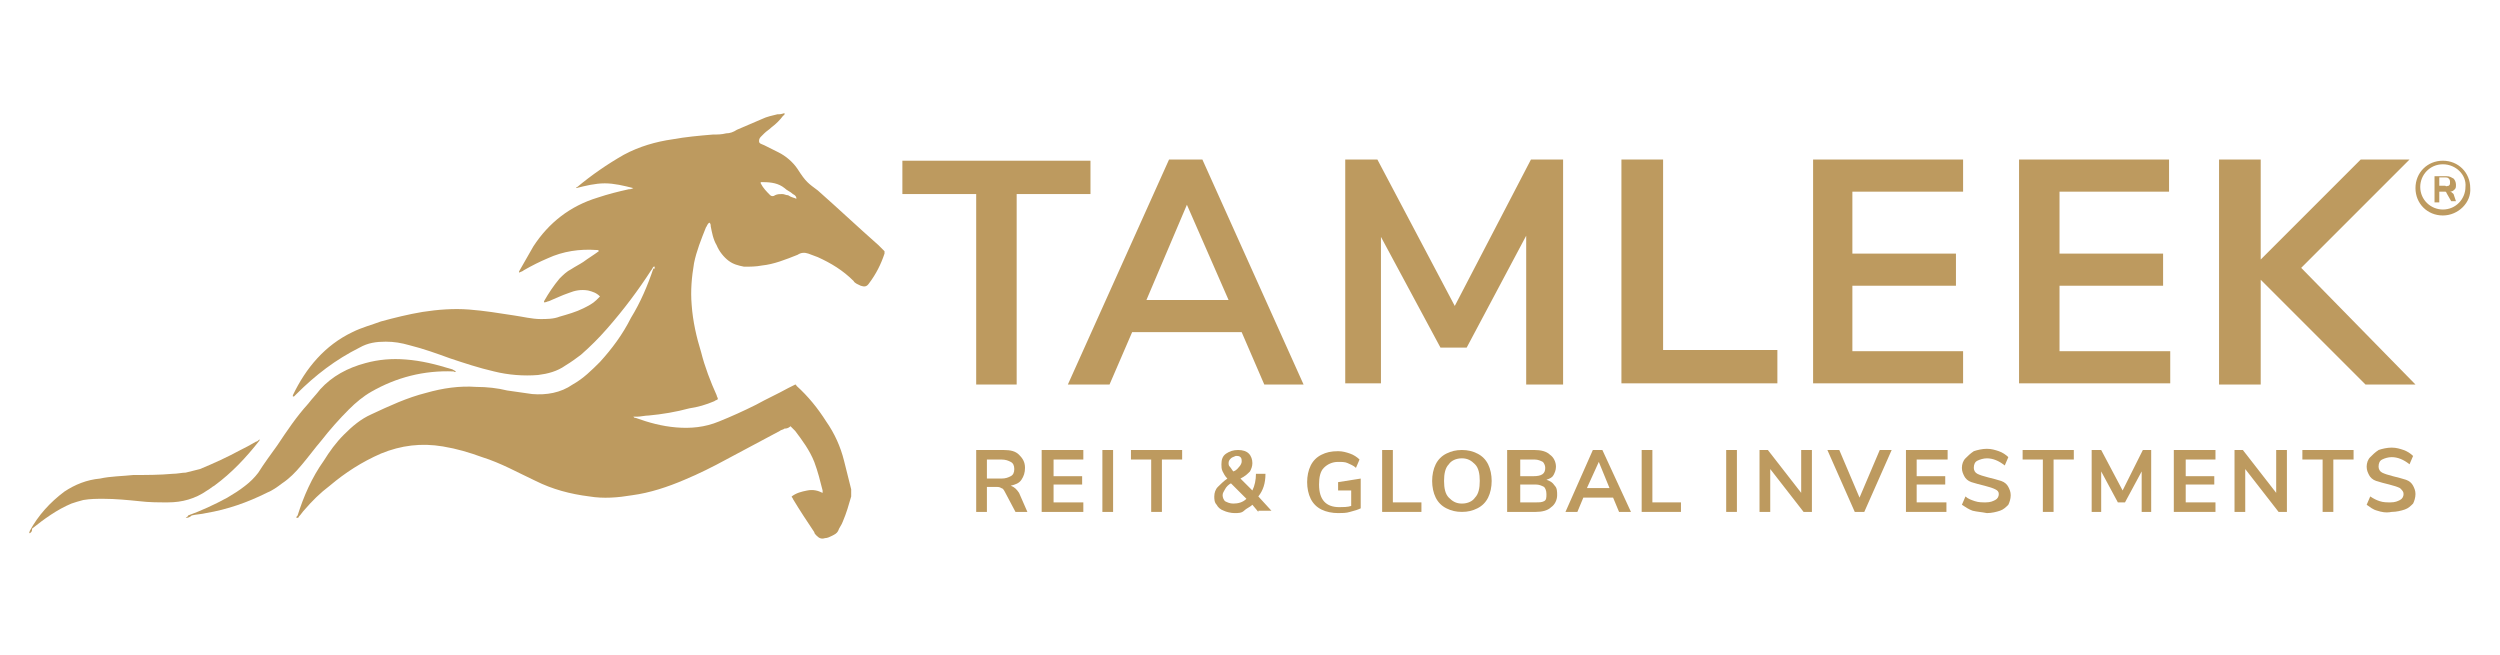 <svg height="55" width="210" xml:space="preserve" style="enable-background:new 0 0 210 55;" viewBox="0 0 210 55" y="0px" x="0px" id="Layer_1" version="1.1" xmlns:xlink="http://www.w3.org/1999/xlink" xmlns="http://www.w3.org/2000/svg">
<style type="text/css">
	.st0{fill:#BD9A5F;}
</style>
<g>
	<g>
		<g>
			<path d="M55,22.4c0,0-0.1,0-0.1,0c-0.1,0.1-0.1,0.2-0.2,0.3c-1.1,1.7-2.3,3.3-3.7,4.9c-0.7,0.8-1.4,1.5-2.2,2.2     c-0.4,0.3-0.8,0.6-1.3,0.9c-0.7,0.5-1.5,0.7-2.3,0.8c-1.2,0.1-2.5,0-3.7-0.3c-1.3-0.3-2.5-0.7-3.7-1.1c-1.1-0.4-2.2-0.8-3.4-1.1     c-0.7-0.2-1.3-0.3-2-0.3c-0.8,0-1.5,0.1-2.2,0.5c-2,1-3.7,2.3-5.3,3.9c-0.1,0.1-0.1,0.1-0.2,0.2c0,0,0,0-0.1,0c0-0.1,0-0.1,0-0.1     c1.1-2.3,2.7-4.2,5-5.3c0.8-0.4,1.6-0.6,2.4-0.9c1.1-0.3,2.3-0.6,3.5-0.8c1.3-0.2,2.6-0.3,3.9-0.2c1.3,0.1,2.5,0.3,3.8,0.5     c0.7,0.1,1.5,0.3,2.2,0.3c0.5,0,1.1,0,1.6-0.2c0.7-0.2,1.4-0.4,2-0.7c0.4-0.2,0.8-0.4,1.1-0.7c0.1-0.1,0.2-0.2,0.3-0.3     c-0.3-0.3-0.6-0.4-1-0.5c-0.6-0.1-1.1,0-1.6,0.2c-0.6,0.2-1.2,0.5-1.7,0.7c-0.1,0-0.2,0.1-0.4,0.1c0-0.1,0-0.1,0-0.1     c0.4-0.7,0.8-1.3,1.3-1.9c0.3-0.3,0.6-0.6,1-0.8c0.3-0.2,0.7-0.4,1-0.6c0.4-0.3,0.9-0.6,1.3-0.9c0-0.1-0.1-0.1-0.2-0.1     c-1.4-0.1-2.8,0.1-4.1,0.7c-0.7,0.3-1.3,0.6-2,1c-0.1,0.1-0.2,0.1-0.4,0.2c0-0.1,0-0.1,0-0.1c0.4-0.7,0.8-1.4,1.2-2.1     c1.3-2,3.1-3.4,5.4-4.1c0.9-0.3,1.7-0.5,2.6-0.7c0.1,0,0.2,0,0.4-0.1c-0.8-0.2-1.6-0.4-2.4-0.4c-0.8,0-1.6,0.2-2.4,0.4     c0-0.1,0.1-0.1,0.1-0.1c1.2-1,2.5-1.9,3.9-2.7c1.3-0.7,2.7-1.1,4.1-1.3c1.1-0.2,2.2-0.3,3.4-0.4c0.4,0,0.7,0,1.1-0.1     c0.3,0,0.6-0.1,0.9-0.3c0.7-0.3,1.4-0.6,2.1-0.9c0.4-0.2,0.9-0.3,1.3-0.4c0.2,0,0.3,0,0.6-0.1c0,0.1,0,0.2-0.1,0.2     c-0.3,0.4-0.6,0.7-1,1c-0.2,0.2-0.4,0.3-0.6,0.5c-0.1,0.1-0.2,0.2-0.3,0.3c-0.1,0.1-0.2,0.3-0.1,0.5c0.1,0.1,0.2,0.1,0.4,0.2     c0.4,0.2,0.8,0.4,1.2,0.6c0.6,0.3,1.2,0.8,1.6,1.4c0.7,1.1,0.9,1.2,1.7,1.8c1.7,1.5,3.4,3.1,5.1,4.6c0.2,0.2,0.3,0.3,0.5,0.5     c0,0.1,0,0.1,0,0.2c-0.3,0.9-0.7,1.7-1.3,2.5c-0.2,0.3-0.4,0.3-0.7,0.2c-0.2-0.1-0.5-0.2-0.6-0.4c-0.9-0.9-1.9-1.5-3-2     c-0.3-0.1-0.5-0.2-0.8-0.3c-0.3-0.1-0.6-0.1-0.9,0.1c-1,0.4-2,0.8-3,0.9c-0.5,0.1-1,0.1-1.5,0.1c-0.5-0.1-0.9-0.2-1.3-0.5     c-0.4-0.3-0.8-0.8-1-1.3c-0.3-0.5-0.4-1.1-0.5-1.6c0-0.1,0-0.2-0.1-0.3c-0.2,0.1-0.2,0.3-0.3,0.4c-0.4,1-0.8,2-1,3     c-0.2,1.2-0.3,2.3-0.2,3.5c0.1,1.4,0.4,2.7,0.8,4c0.3,1.2,0.8,2.5,1.3,3.6c0,0.1,0.1,0.2,0.1,0.3c0,0,0,0,0,0     c0,0.1-0.2,0.1-0.3,0.2c-0.7,0.3-1.4,0.5-2.1,0.6c-1.1,0.3-2.3,0.5-3.4,0.6c-0.3,0-0.7,0.1-1,0.1c-0.1,0-0.1,0-0.3,0     c0.1,0.1,0.1,0.1,0.2,0.1c1.1,0.4,2.2,0.7,3.4,0.8c1.2,0.1,2.4,0,3.6-0.5c1-0.4,2.1-0.9,3.1-1.4c0.9-0.5,1.8-0.9,2.7-1.4     c0.2-0.1,0.4-0.2,0.6-0.3c0.1,0,0.1,0.1,0.1,0.1c1,0.9,1.8,1.9,2.5,3c0.7,1,1.2,2.1,1.5,3.3c0.2,0.8,0.4,1.6,0.6,2.4     c0,0.2,0,0.4,0,0.6c-0.2,0.7-0.4,1.4-0.7,2.1c-0.1,0.3-0.3,0.5-0.4,0.8c-0.1,0.2-0.3,0.3-0.5,0.4c-0.2,0.1-0.4,0.2-0.6,0.2     c-0.3,0.1-0.5,0-0.7-0.2c-0.1-0.1-0.2-0.2-0.2-0.3c-0.6-0.9-1.2-1.8-1.8-2.8c0-0.1-0.1-0.1-0.1-0.2c0.4-0.3,0.8-0.4,1.3-0.5     c0.5-0.1,0.9,0,1.3,0.2c0-0.1,0-0.2,0-0.2c-0.2-0.8-0.4-1.6-0.7-2.4c-0.4-1-1-1.8-1.6-2.6c-0.1-0.1-0.3-0.3-0.4-0.4     C66.2,36,66,36,65.9,36c-0.1,0.1-0.3,0.1-0.4,0.2c-1.5,0.8-3,1.6-4.5,2.4c-1.1,0.6-2.3,1.2-3.5,1.7c-1.4,0.6-2.9,1.1-4.4,1.3     c-1.2,0.2-2.4,0.3-3.6,0.1c-1.6-0.2-3.1-0.6-4.5-1.3c-1.5-0.7-2.9-1.5-4.5-2c-1.1-0.4-2.1-0.7-3.3-0.9c-1.8-0.3-3.5-0.1-5.2,0.6     c-1.6,0.7-3,1.6-4.3,2.7c-0.8,0.6-1.5,1.3-2.1,2c-0.2,0.2-0.3,0.4-0.5,0.6c0,0.1-0.1,0.1-0.2,0.1c0-0.1,0-0.1,0.1-0.2     c0.5-1.6,1.2-3.2,2.2-4.6c0.5-0.8,1-1.5,1.7-2.2c0.7-0.7,1.4-1.3,2.3-1.7c1.5-0.7,3-1.4,4.6-1.8c1.4-0.4,2.8-0.6,4.2-0.5     c0.9,0,1.8,0.1,2.6,0.3c0.7,0.1,1.4,0.2,2.1,0.3c1.2,0.1,2.4-0.1,3.4-0.8c0.9-0.5,1.6-1.2,2.3-1.9c1-1.1,1.9-2.3,2.6-3.7     c0.8-1.3,1.4-2.7,1.9-4.2C54.9,22.7,55,22.6,55,22.4C55,22.4,55.1,22.4,55,22.4C55,22.4,55,22.4,55,22.4z M66.9,16.7     c0-0.2-0.1-0.3-0.3-0.4c-0.2-0.2-0.5-0.3-0.7-0.5c-0.5-0.4-1.1-0.5-1.8-0.5c-0.1,0-0.1,0-0.2,0c0,0.1,0,0.1,0,0.1     c0.2,0.4,0.5,0.7,0.8,1c0.1,0.1,0.3,0.1,0.4,0c0.2-0.1,0.4-0.1,0.6-0.1c0.2,0,0.3,0.1,0.5,0.1C66.5,16.6,66.7,16.6,66.9,16.7z" class="st0"></path>
		</g>
		<g>
			<path d="M15.6,43.5c0.1-0.1,0.2-0.1,0.2-0.2c1.1-0.4,2.2-0.9,3.3-1.5c0.5-0.3,1-0.6,1.5-1c0.4-0.3,0.8-0.7,1.1-1.1     c0.5-0.8,1.1-1.6,1.6-2.3c0.8-1.2,1.6-2.4,2.6-3.5c0.3-0.4,0.7-0.8,1-1.2c1-1.1,2.3-1.8,3.8-2.2c1.1-0.3,2.2-0.4,3.4-0.3     c1.3,0.1,2.5,0.4,3.8,0.8c0.1,0,0.2,0.1,0.4,0.2c-0.1,0.1-0.2,0-0.2,0c-2.5-0.1-4.8,0.5-6.9,1.7c-0.7,0.4-1.3,0.9-1.9,1.5     c-0.8,0.8-1.6,1.7-2.3,2.6c-0.6,0.7-1.1,1.4-1.7,2.1c-0.5,0.6-1,1.1-1.6,1.5c-0.4,0.3-0.8,0.6-1.3,0.8c-1.6,0.8-3.3,1.4-5.1,1.7     c-0.4,0.1-0.8,0.1-1.2,0.2C15.9,43.5,15.7,43.5,15.6,43.5z" class="st0"></path>
		</g>
		<g>
			<path d="M2.5,44.8c-0.1-0.1,0-0.1,0-0.2c0.7-1.3,1.7-2.4,2.9-3.3c0.9-0.6,1.9-1,3-1.1c0.9-0.2,1.9-0.2,2.8-0.3     c1.1,0,2.2,0,3.3-0.1c0.4,0,0.8-0.1,1.1-0.1c0.4-0.1,0.8-0.2,1.2-0.3c1.2-0.5,2.3-1,3.4-1.6c0.4-0.2,0.8-0.4,1.3-0.7     c0.1,0,0.2-0.1,0.3-0.2c0,0.1,0,0.1,0,0.1c-1.1,1.4-2.3,2.7-3.8,3.8c-0.2,0.1-0.4,0.3-0.6,0.4c-1,0.7-2.1,1-3.3,1     c-0.8,0-1.6,0-2.4-0.1c-1-0.1-2-0.2-3-0.2c-0.6,0-1.1,0-1.7,0.1c-0.4,0.1-0.7,0.2-1,0.3c-1.2,0.5-2.3,1.3-3.3,2.1     C2.7,44.7,2.6,44.7,2.5,44.8z" class="st0"></path>
		</g>
	</g>
	<g>
		<path d="M82,32.3v-16h-6.2v-2.8h15.8v2.8h-6.2v16H82z" class="st0"></path>
		<path d="M106.2,32.3l-1.9-4.4h-9.2l-1.9,4.4h-3.5l8.5-18.9h2.8l8.5,18.9H106.2z M96.3,25.2h6.9l-3.5-8L96.3,25.2z" class="st0"></path>
		<path d="M128.6,13.4h2.7v18.9h-3.1V19.8l-5,9.4H121l-5-9.3l0,12.3H113V13.4h2.7l6.5,12.3L128.6,13.4z" class="st0"></path>
		<path d="M136.2,32.3V13.4h3.5v16h9.6v2.8H136.2z" class="st0"></path>
		<path d="M152.3,32.3V13.4h12.6v2.7h-9.3v5.2h8.7v2.7h-8.7v5.5h9.3v2.7H152.3z" class="st0"></path>
		<path d="M169.6,32.3V13.4h12.6v2.7H173v5.2h8.7v2.7H173v5.5h9.3v2.7H169.6z" class="st0"></path>
		<path d="M202.9,32.3h-4.2l-8.8-8.8v8.8h-3.5V13.4h3.5v8.4l8.4-8.4h4.1l-9.1,9.1L202.9,32.3z" class="st0"></path>
		<g>
			<g>
				<path d="M205.2,18.1c-1.3,0-2.3-1-2.3-2.3c0-1.3,1-2.3,2.3-2.3c1.3,0,2.3,1,2.3,2.3C207.6,17,206.5,18.1,205.2,18.1      z M205.2,13.8c-1.1,0-1.9,0.9-1.9,1.9c0,1.1,0.9,1.9,1.9,1.9c1.1,0,1.9-0.9,1.9-1.9C207.2,14.7,206.3,13.8,205.2,13.8z" class="st0"></path>
			</g>
			<g>
				<path d="M206.3,16.9h-0.4l-0.4-0.7c0-0.1-0.1-0.1-0.1-0.1c-0.1,0-0.1,0-0.2,0h-0.3v0.9h-0.4v-2.2h1      c0.3,0,0.4,0.1,0.6,0.2c0.1,0.1,0.2,0.3,0.2,0.5c0,0.2,0,0.3-0.1,0.4s-0.2,0.2-0.4,0.2c0.1,0,0.2,0.1,0.3,0.2L206.3,16.9z       M205.7,15.6c0.1-0.1,0.1-0.1,0.1-0.3c0-0.1,0-0.2-0.1-0.3c-0.1-0.1-0.2-0.1-0.3-0.1h-0.5v0.7h0.5      C205.5,15.7,205.6,15.6,205.7,15.6z" class="st0"></path>
			</g>
		</g>
		<g>
			<path d="M86.3,43h-1l-0.9-1.7c-0.1-0.2-0.2-0.3-0.3-0.3c-0.1-0.1-0.3-0.1-0.5-0.1h-0.7V43H82v-5.2h2.3     c0.6,0,1,0.1,1.3,0.4c0.3,0.3,0.5,0.6,0.5,1.1c0,0.4-0.1,0.7-0.3,1c-0.2,0.3-0.5,0.4-0.9,0.5c0.3,0.1,0.5,0.3,0.7,0.6L86.3,43z      M84.9,40c0.2-0.1,0.3-0.3,0.3-0.6c0-0.3-0.1-0.5-0.3-0.6c-0.2-0.1-0.4-0.2-0.8-0.2h-1.2v1.6h1.2C84.5,40.2,84.7,40.1,84.9,40z" class="st0"></path>
			<path d="M87.5,43v-5.2H91v0.8h-2.5V40h2.4v0.7h-2.4v1.5H91V43H87.5z" class="st0"></path>
			<path d="M92.6,43v-5.2h0.9V43H92.6z" class="st0"></path>
			<path d="M96.7,43v-4.4H95v-0.8h4.3v0.8h-1.7V43H96.7L96.7,43z" class="st0"></path>
			<path d="M105.7,43l-0.5-0.6c-0.2,0.2-0.5,0.3-0.7,0.5s-0.5,0.2-0.8,0.2c-0.3,0-0.7-0.1-0.9-0.2     c-0.3-0.1-0.5-0.3-0.6-0.5c-0.2-0.2-0.2-0.5-0.2-0.7c0-0.3,0.1-0.6,0.3-0.8s0.5-0.5,0.8-0.7c-0.2-0.2-0.3-0.4-0.4-0.6     c-0.1-0.2-0.1-0.4-0.1-0.6c0-0.4,0.1-0.7,0.4-0.9s0.6-0.3,1-0.3c0.4,0,0.7,0.1,0.9,0.3c0.2,0.2,0.3,0.5,0.3,0.8     c0,0.3-0.1,0.5-0.2,0.7c-0.2,0.2-0.4,0.4-0.8,0.6l1,1c0.2-0.4,0.3-0.9,0.3-1.4h0.8c0,0.8-0.2,1.4-0.6,1.9l1.1,1.2H105.7L105.7,43     z M104.7,41.9l-1.3-1.3c-0.2,0.1-0.4,0.3-0.5,0.5c-0.1,0.2-0.2,0.3-0.2,0.5c0,0.2,0.1,0.4,0.2,0.5c0.2,0.1,0.4,0.2,0.7,0.2     C104,42.3,104.4,42.2,104.7,41.9z M103.4,38.5c-0.1,0.1-0.2,0.2-0.2,0.4c0,0.1,0,0.2,0.1,0.3c0.1,0.1,0.2,0.3,0.3,0.4     c0.3-0.1,0.4-0.3,0.5-0.4c0.1-0.1,0.2-0.3,0.2-0.4c0-0.2,0-0.3-0.1-0.4c-0.1-0.1-0.2-0.1-0.4-0.1     C103.6,38.4,103.5,38.4,103.4,38.5z" class="st0"></path>
			<path d="M114.3,40.2v2.5c-0.2,0.1-0.5,0.2-0.9,0.3c-0.3,0.1-0.7,0.1-1,0.1c-0.5,0-1-0.1-1.4-0.3     c-0.4-0.2-0.7-0.5-0.9-0.9c-0.2-0.4-0.3-0.9-0.3-1.4c0-0.5,0.1-1,0.3-1.4c0.2-0.4,0.5-0.7,0.9-0.9c0.4-0.2,0.8-0.3,1.4-0.3     c0.4,0,0.7,0.1,1,0.2c0.3,0.1,0.6,0.3,0.8,0.5l-0.3,0.7c-0.2-0.2-0.5-0.3-0.7-0.4c-0.2-0.1-0.5-0.1-0.8-0.1     c-0.5,0-0.9,0.2-1.2,0.5c-0.3,0.3-0.4,0.8-0.4,1.4c0,1.3,0.6,1.9,1.7,1.9c0.3,0,0.7,0,1-0.1v-1.3h-1.1v-0.7L114.3,40.2     L114.3,40.2z" class="st0"></path>
			<path d="M116.1,43v-5.2h0.9v4.4h2.4V43H116.1L116.1,43z" class="st0"></path>
			<path d="M121.5,42.7c-0.4-0.2-0.7-0.5-0.9-0.9c-0.2-0.4-0.3-0.9-0.3-1.4c0-0.5,0.1-1,0.3-1.4     c0.2-0.4,0.5-0.7,0.9-0.9c0.4-0.2,0.8-0.3,1.3-0.3c0.5,0,0.9,0.1,1.3,0.3c0.4,0.2,0.7,0.5,0.9,0.9c0.2,0.4,0.3,0.9,0.3,1.4     c0,0.5-0.1,1-0.3,1.4c-0.2,0.4-0.5,0.7-0.9,0.9c-0.4,0.2-0.8,0.3-1.3,0.3C122.3,43,121.9,42.9,121.5,42.7z M123.9,41.8     c0.3-0.3,0.4-0.8,0.4-1.4c0-0.6-0.1-1.1-0.4-1.4c-0.3-0.3-0.6-0.5-1.1-0.5c-0.5,0-0.9,0.2-1.1,0.5c-0.3,0.3-0.4,0.8-0.4,1.4     c0,0.6,0.1,1.1,0.4,1.4c0.3,0.3,0.6,0.5,1.1,0.5C123.3,42.3,123.7,42.1,123.9,41.8z" class="st0"></path>
			<path d="M130.6,40.8c0.2,0.2,0.2,0.5,0.2,0.8c0,0.4-0.2,0.8-0.5,1c-0.3,0.3-0.8,0.4-1.3,0.4h-2.4v-5.2h2.3     c0.5,0,1,0.1,1.3,0.4c0.3,0.2,0.5,0.6,0.5,1c0,0.3-0.1,0.5-0.2,0.7c-0.1,0.2-0.3,0.3-0.6,0.4C130.2,40.4,130.4,40.5,130.6,40.8z      M127.6,40h1.2c0.7,0,1-0.2,1-0.7c0-0.2-0.1-0.4-0.2-0.5c-0.2-0.1-0.4-0.2-0.7-0.2h-1.2V40z M129.7,42.1c0.2-0.1,0.2-0.3,0.2-0.6     s-0.1-0.5-0.2-0.6c-0.2-0.1-0.4-0.2-0.7-0.2h-1.3v1.5h1.3C129.3,42.2,129.5,42.2,129.7,42.1z" class="st0"></path>
			<path d="M136,43l-0.5-1.2H133l-0.5,1.2h-1l2.3-5.2h0.8L137,43H136z M133.3,41h1.9l-0.9-2.2L133.3,41z" class="st0"></path>
			<path d="M137.9,43v-5.2h0.9v4.4h2.4V43H137.9L137.9,43z" class="st0"></path>
			<path d="M145,43v-5.2h0.9V43H145z" class="st0"></path>
			<path d="M151.3,37.8h0.9V43h-0.7l-2.8-3.6V43h-0.9v-5.2h0.7l2.8,3.6L151.3,37.8L151.3,37.8z" class="st0"></path>
			<path d="M157.9,37.8h1l-2.3,5.2h-0.8l-2.3-5.2h1l1.7,4L157.9,37.8z" class="st0"></path>
			<path d="M160.1,43v-5.2h3.5v0.8H161V40h2.4v0.7H161v1.5h2.5V43H160.1z" class="st0"></path>
			<path d="M165.7,42.9c-0.3-0.1-0.6-0.3-0.9-0.5l0.3-0.7c0.2,0.2,0.5,0.3,0.8,0.4c0.3,0.1,0.6,0.1,0.9,0.1     c0.4,0,0.6-0.1,0.8-0.2c0.2-0.1,0.3-0.3,0.3-0.5c0-0.2-0.1-0.3-0.3-0.4c-0.2-0.1-0.5-0.2-0.9-0.3c-0.4-0.1-0.8-0.2-1.1-0.3     s-0.5-0.3-0.6-0.5c-0.1-0.2-0.2-0.4-0.2-0.7c0-0.3,0.1-0.6,0.3-0.8c0.2-0.2,0.4-0.4,0.7-0.6c0.3-0.1,0.7-0.2,1.1-0.2     c0.4,0,0.7,0.1,1,0.2c0.3,0.1,0.6,0.3,0.8,0.5l-0.3,0.7c-0.5-0.4-1-0.6-1.5-0.6c-0.3,0-0.6,0.1-0.8,0.2c-0.2,0.1-0.3,0.3-0.3,0.6     c0,0.2,0.1,0.4,0.3,0.5c0.2,0.1,0.5,0.2,0.9,0.3c0.4,0.1,0.8,0.2,1.1,0.3c0.3,0.1,0.5,0.3,0.6,0.5c0.1,0.2,0.2,0.4,0.2,0.7     c0,0.3-0.1,0.6-0.2,0.8c-0.2,0.2-0.4,0.4-0.7,0.5c-0.3,0.1-0.7,0.2-1.1,0.2C166.4,43,166.1,43,165.7,42.9z" class="st0"></path>
			<path d="M171.6,43v-4.4h-1.7v-0.8h4.3v0.8h-1.7V43H171.6L171.6,43z" class="st0"></path>
			<path d="M180,37.8h0.7V43h-0.8v-3.4l-1.4,2.6h-0.6l-1.4-2.6l0,3.4h-0.8v-5.2h0.8l1.8,3.4L180,37.8z" class="st0"></path>
			<path d="M182.6,43v-5.2h3.5v0.8h-2.5V40h2.4v0.7h-2.4v1.5h2.5V43H182.6z" class="st0"></path>
			<path d="M191.2,37.8h0.9V43h-0.7l-2.8-3.6V43h-0.9v-5.2h0.7l2.8,3.6L191.2,37.8L191.2,37.8z" class="st0"></path>
			<path d="M195.1,43v-4.4h-1.7v-0.8h4.3v0.8h-1.7V43H195.1L195.1,43z" class="st0"></path>
			<path d="M199.7,42.9c-0.4-0.1-0.6-0.3-0.9-0.5l0.3-0.7c0.3,0.2,0.5,0.3,0.8,0.4c0.3,0.1,0.6,0.1,0.9,0.1     c0.4,0,0.6-0.1,0.8-0.2c0.2-0.1,0.3-0.3,0.3-0.5c0-0.2-0.1-0.3-0.3-0.5c-0.2-0.1-0.5-0.2-0.9-0.3c-0.4-0.1-0.8-0.2-1.1-0.3     c-0.3-0.1-0.5-0.3-0.6-0.5c-0.1-0.2-0.2-0.4-0.2-0.7c0-0.3,0.1-0.6,0.3-0.8c0.2-0.2,0.4-0.4,0.7-0.6c0.3-0.1,0.7-0.2,1.1-0.2     c0.4,0,0.7,0.1,1,0.2c0.3,0.1,0.6,0.3,0.8,0.5l-0.3,0.7c-0.5-0.4-1-0.6-1.5-0.6c-0.3,0-0.6,0.1-0.8,0.2c-0.2,0.1-0.3,0.3-0.3,0.6     c0,0.2,0.1,0.4,0.3,0.5c0.2,0.1,0.5,0.2,0.9,0.3c0.4,0.1,0.8,0.2,1.1,0.3c0.3,0.1,0.5,0.3,0.6,0.5c0.1,0.2,0.2,0.4,0.2,0.7     c0,0.3-0.1,0.6-0.2,0.8c-0.2,0.2-0.4,0.4-0.7,0.5c-0.3,0.1-0.7,0.2-1.1,0.2C200.4,43.1,200,43,199.7,42.9z" class="st0"></path>
		</g>
	</g>
</g>
</svg>